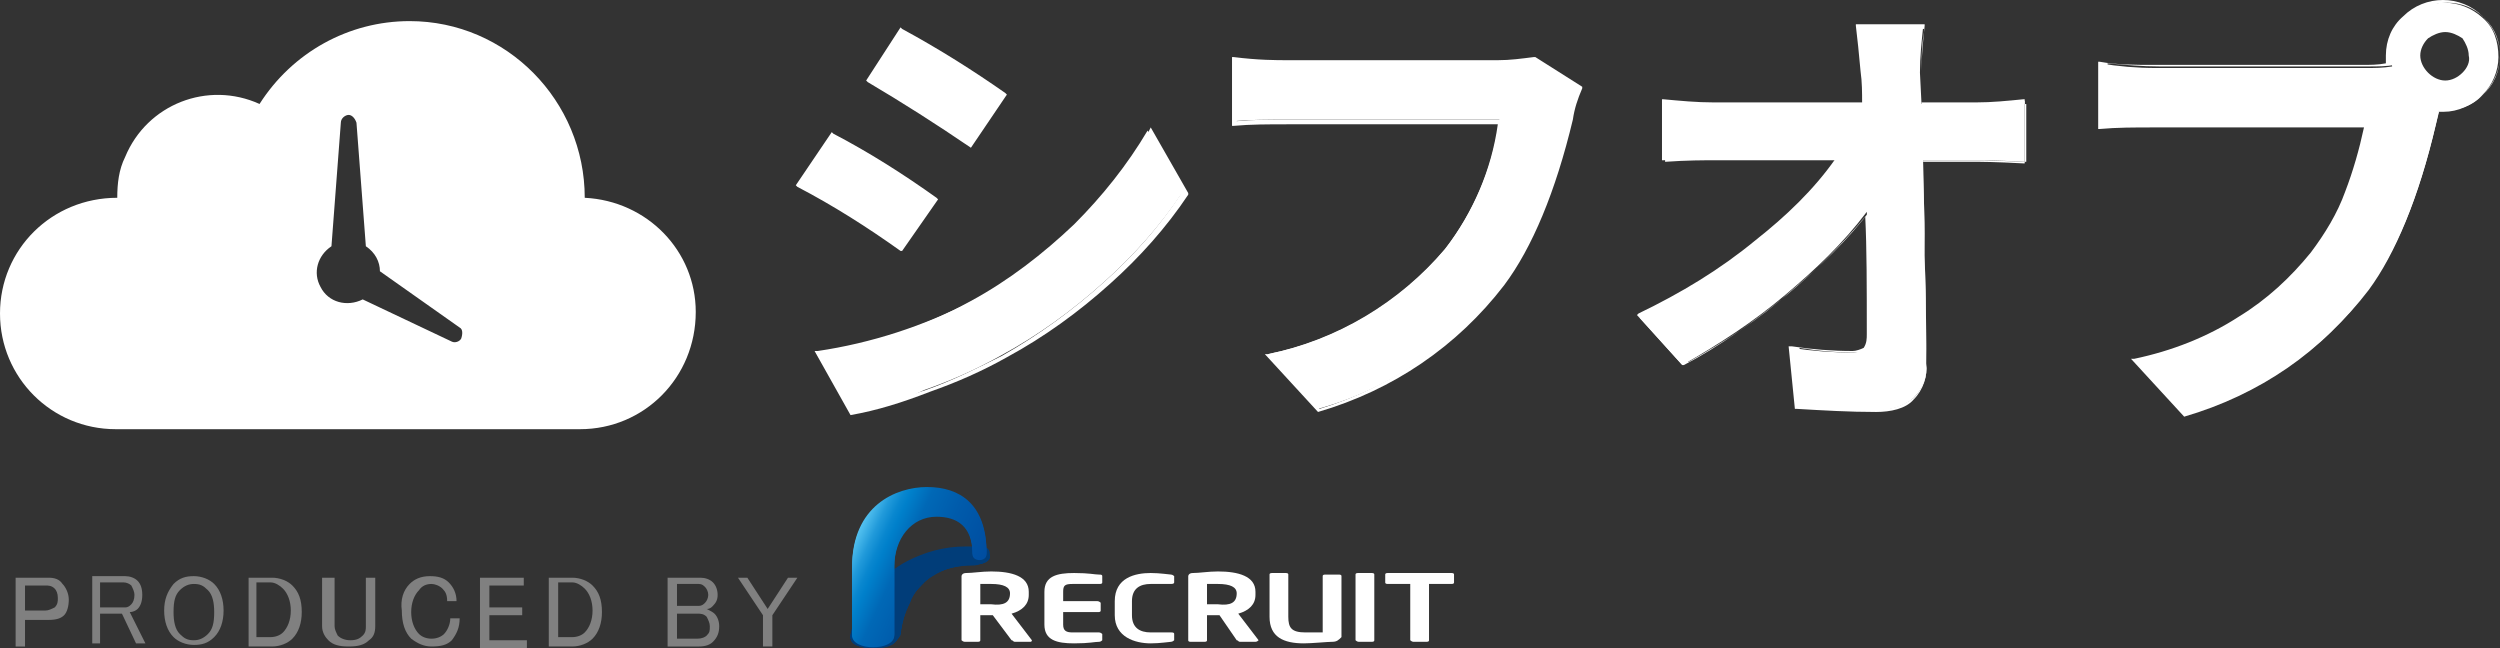 <?xml version="1.0" encoding="UTF-8"?>
<svg id="_レイヤー_1" data-name="レイヤー 1" xmlns="http://www.w3.org/2000/svg" xmlns:xlink="http://www.w3.org/1999/xlink" viewBox="0 0 159.9 41.45">
  <rect x="0" y="0" width="159.9" height="41.45" fill="#333333" stroke="none"/>
  <defs>
    <style>
      .cls-1 {
        fill: #fff;
      }

      .cls-2 {
        fill: url(#_名称未設定グラデーション_2);
      }

      .cls-3 {
        fill: #013d79;
      }

      .cls-4 {
        fill: url(#_名称未設定グラデーション);
      }

      .cls-5 {
        fill: gray;
      }
    </style>
    <linearGradient id="_名称未設定グラデーション" data-name="名称未設定グラデーション" x1="54.52" y1="13.33" x2="61.86" y2="9.9" gradientTransform="translate(0 48.1) scale(1 -1)" gradientUnits="userSpaceOnUse">
      <stop offset="0" stop-color="#54c2f0"/>
      <stop offset=".03" stop-color="#49b9eb"/>
      <stop offset=".12" stop-color="#219ada"/>
      <stop offset=".2" stop-color="#0987cf"/>
      <stop offset=".25" stop-color="#0080cb"/>
      <stop offset=".4" stop-color="#0068b6"/>
      <stop offset=".64" stop-color="#005bab"/>
      <stop offset="1" stop-color="#004da0"/>
    </linearGradient>
    <linearGradient id="_名称未設定グラデーション_2" data-name="名称未設定グラデーション 2" x1="54.54" y1="13.41" x2="61.88" y2="9.99" gradientTransform="translate(0 48.1) scale(1 -1)" gradientUnits="userSpaceOnUse">
      <stop offset="0" stop-color="#54c2f0"/>
      <stop offset=".03" stop-color="#49b9eb"/>
      <stop offset=".12" stop-color="#219ada"/>
      <stop offset=".2" stop-color="#0987cf"/>
      <stop offset=".25" stop-color="#0080cb"/>
      <stop offset=".4" stop-color="#0068b6"/>
      <stop offset=".64" stop-color="#005bab"/>
      <stop offset="1" stop-color="#004da0"/>
    </linearGradient>
  </defs>
  <g id="_レイヤー_2" data-name="レイヤー 2">
    <g id="Header">
      <path class="cls-1" d="M37.4,12.65h0c0-6.2-5-11.3-11.2-11.3-3.9,0-7.5,2-9.6,5.3-3.3-1.5-7.2,0-8.6,3.4-.4.8-.5,1.7-.5,2.6-4.2,0-7.5,3.3-7.5,7.4s3.3,7.4,7.4,7.4h29.7c4.1,0,7.4-3.3,7.4-7.5,0-3.9-3.1-7.1-7.1-7.3h0ZM29.5,21.65c-.1.2-.4.3-.6.2l-5.7-2.7c-1,.5-2.2.2-2.7-.8-.5-.9-.2-2,.7-2.6l.6-7.9c0-.3.3-.5.5-.5s.4.2.5.5l.6,7.9c.6.4.9,1,.9,1.6l5.1,3.6c.2.1.2.4.1.7Z"/>
      <path class="cls-1" d="M51.1,11.75l2.1-3.2c2.3,1.2,4.5,2.6,6.6,4.1l-2.1,3.3c-2.2-1.5-4.4-2.9-6.6-4.2ZM54.4,26.35l-2.2-3.8c3.5-.5,6.8-1.6,9.9-3.3,2.4-1.3,4.6-3,6.6-4.9,1.8-1.8,3.4-3.8,4.7-6l2.2,4c-1.4,2.1-3.1,4-5,5.7-2,1.8-4.2,3.4-6.6,4.7-1.6.9-3.2,1.6-4.9,2.2-1.4.7-3,1.1-4.7,1.4h0ZM55.5,5.15l2.1-3.2c2.4,1.3,4.6,2.7,6.7,4.1l-2.2,3.2c-2.1-1.4-4.3-2.8-6.6-4.1Z"/>
      <path class="cls-1" d="M54.4,26.55l-2.3-4.1h.2c3.4-.5,6.8-1.6,9.9-3.2,2.4-1.3,4.6-3,6.6-4.9,1.8-1.8,3.4-3.8,4.7-6l.1-.2,2.4,4.2v.1c-1.4,2.1-3.1,4-5,5.7-2,1.8-4.2,3.4-6.6,4.7-1.6.9-3.2,1.6-4.9,2.2-1.8.7-3.4,1.2-5.1,1.5h0ZM52.4,22.65l2.1,3.6c1.6-.3,3.2-.8,4.7-1.3,1.7-.6,3.3-1.4,4.9-2.2,2.3-1.3,4.5-2.9,6.5-4.7,1.9-1.7,3.5-3.5,4.9-5.6l-2.1-3.7c-1.3,2.2-2.8,4.1-4.6,5.8-2,1.9-4.2,3.6-6.6,4.9-3.1,1.6-6.3,2.7-9.8,3.2h0ZM57.7,16.05h-.1c-2.1-1.5-4.3-2.9-6.6-4.1l-.1-.1,2.3-3.4.1.1c2.3,1.2,4.5,2.6,6.6,4.1l.1.1-2.3,3.3ZM51.2,11.75c2.2,1.2,4.3,2.6,6.4,4l2-3.1c-2.1-1.5-4.2-2.8-6.4-4l-2,3.1ZM62.1,9.45h0c-2.2-1.5-4.4-2.9-6.6-4.2l-.1-.1,2.2-3.4.1.1c2.4,1.3,4.6,2.7,6.6,4.1l.1.1-2.3,3.4ZM55.7,5.05c2.2,1.2,4.3,2.6,6.3,4l2-3c-2-1.4-4.2-2.7-6.4-4l-1.9,3Z"/>
      <path class="cls-1" d="M98.2,3.75l2.8,1.8c-.3.7-.5,1.3-.6,2-1.1,4.6-2.6,8.1-4.4,10.6-2.9,3.8-7,6.7-11.7,8l-3.2-3.5c4.5-.9,8.5-3.3,11.4-6.8,1.8-2.4,3-5.2,3.4-8.2h-13.5c-1.3,0-2.4,0-3.5.1V3.75c1.6.2,2.8.3,3.6.3h13.4c.7,0,1.5-.1,2.3-.3Z"/>
      <path class="cls-1" d="M84.3,26.35h0l-3.4-3.7h.2c4.4-.9,8.4-3.3,11.3-6.7,1.8-2.3,3-5.1,3.4-8h-13.4c-1.3,0-2.4,0-3.5.1h-.1V3.65h.1c1.6.2,2.7.2,3.5.2h13.4c.8,0,1.5-.1,2.3-.2h.1l3,1.9v.1c-.3.7-.5,1.3-.6,2-1.1,4.6-2.6,8.2-4.4,10.6-3,3.9-7.1,6.7-11.9,8.1h0ZM81.4,22.85l3,3.3c4.6-1.4,8.6-4.2,11.5-8,1.8-2.4,3.2-5.9,4.3-10.5.1-.7.3-1.3.6-2l-2.7-1.7c-.7.2-1.5.2-2.3.2h-13.3c-.7,0-1.9-.1-3.4-.2v3.8c1-.1,2.1-.1,3.3-.1h13.7v.1c-.4,3-1.6,5.9-3.4,8.3-2.9,3.4-6.9,5.8-11.3,6.8h0Z"/>
      <path class="cls-1" d="M122.9,6.65h3.6c1,0,2-.1,3-.2v3.9c-1.9-.1-2.8-.1-2.8-.1h-3.7c0,1,.1,3,.1,6.1.1,3.1.1,5.4.1,6.9.1.8-.2,1.6-.8,2.2-.7.6-1.6.8-2.5.8-1.7,0-3.4-.1-5-.2l-.3-3.8c1.3.2,2.6.3,3.9.3.3,0,.6-.1.8-.3.2-.3.3-.6.2-.9,0-3.2,0-5.8-.1-7.8-1.5,2-3.3,3.7-5.2,5.3-2,1.7-4.3,3.2-6.6,4.5l-2.7-3c2.7-1.3,5.2-2.8,7.5-4.7,2-1.5,3.8-3.4,5.3-5.4h-7.9c-.8,0-1.9,0-3.3.1v-3.8c1.1.1,2.1.2,3.2.2h9.6c0-.6,0-1.3-.1-2.1-.1-1.1-.2-2.1-.3-2.9h4.1c-.1,1-.2,1.9-.2,2.9l.1,2Z"/>
      <path class="cls-1" d="M120,26.35c-1.7,0-3.4-.1-5.1-.2h-.1l-.4-4h.2c1.3.2,2.6.3,3.9.3.2,0,.5-.1.7-.2.2-.3.2-.6.2-.9,0-3,0-5.5-.1-7.5-1.5,1.8-3.2,3.5-5,5-2.1,1.7-4.3,3.3-6.6,4.5h-.1l-2.9-3.2.1-.1c2.7-1.3,5.2-2.8,7.5-4.7,1.9-1.5,3.7-3.2,5.1-5.2h-7.7c-.8,0-1.9,0-3.3.1h-.1v-3.9h.1c1.1.1,2.1.2,3.2.2h9.5c0-.6,0-1.3-.1-2-.1-1.1-.2-2.1-.3-2.9v-.1h4.4v.1c-.1,1-.2,1.9-.2,2.9v2h3.5c1,0,2-.1,3-.2h.1v4.1h-.1c-1.8-.1-2.8-.1-2.8-.1h-3.6c0,1,.1,3,.1,6,.1,3.2.1,5.4.1,6.9.1.8-.2,1.7-.8,2.3-.5.6-1.5.8-2.4.8ZM115.1,25.95c1.6.1,3.3.2,4.9.2.9.1,1.7-.2,2.4-.7.5-.5.8-1.3.8-2.1,0-1.5-.1-3.7-.1-6.9-.1-3.1-.1-5.1-.1-6.1v-.1h3.9l2.7.1v-3.7c-1,.1-1.9.2-2.9.2h-3.8v-2.2c0-.9,0-1.9.2-2.8h-3.8c.1.8.2,1.7.3,2.8,0,.7.1,1.4.1,2.1v.1h-9.7c-1,0-2.1-.1-3.1-.2v3.6c1.3-.1,2.4-.1,3.2-.1h8.2l-.1.2c-1.5,2-3.3,3.8-5.3,5.4-2.3,1.8-4.7,3.4-7.4,4.6l2.5,2.8c2.3-1.3,4.5-2.7,6.5-4.5,1.9-1.6,3.7-3.3,5.2-5.3l.2-.3v.4c0,2,.1,4.6.1,7.8,0,.4-.1.7-.3,1-.2.2-.5.4-.9.3-1.3,0-2.5-.1-3.7-.3v3.7Z"/>
      <path class="cls-1" d="M137.9,4.35h13.4c.6,0,1.1,0,1.7-.1,0-.2-.1-.4-.1-.6,0-.9.4-1.8,1-2.5,1.4-1.3,3.5-1.3,4.9,0,.7.6,1,1.5,1,2.5,0,.9-.4,1.8-1,2.4-.6.7-1.5,1-2.4,1h-.4l-.2.9c-1.1,4.7-2.6,8.3-4.3,10.6-2.9,3.8-7,6.6-11.7,8l-3.2-3.5c2.4-.5,4.7-1.4,6.8-2.7,1.8-1.1,3.3-2.5,4.6-4.1.9-1.2,1.7-2.5,2.2-3.9.6-1.4,1-2.8,1.2-4.3h-13.6c-1.3,0-2.4,0-3.5.1v-4.1c1.2.2,2.4.3,3.6.3ZM156.4,5.35c.4,0,.9-.2,1.2-.5s.5-.7.5-1.2c0-.4-.2-.9-.5-1.2s-.7-.5-1.2-.5-.9.2-1.2.5-.5.7-.5,1.2c0,.4.2.9.5,1.2.3.3.8.5,1.2.5h0Z"/>
      <path class="cls-1" d="M139.7,26.65l-3.4-3.7h.2c2.4-.5,4.7-1.4,6.7-2.7,1.8-1.1,3.3-2.5,4.6-4.1.9-1.2,1.7-2.5,2.2-3.9.5-1.3.9-2.7,1.2-4.1h-13.4c-1.3,0-2.4,0-3.5.1h-.1V3.95h.1c1.1.2,2.3.2,3.4.2h13.4c.5,0,1,0,1.5-.1v-.5c0-1,.4-1.9,1.1-2.5,1.4-1.4,3.7-1.4,5.1,0,.7.7,1.1,1.6,1.1,2.5,0,1-.4,1.9-1.1,2.5-.7.7-1.6,1.1-2.5,1.1h-.3l-.2.8c-1.1,4.7-2.6,8.3-4.4,10.6-2.8,3.9-6.9,6.7-11.7,8.1h0ZM136.8,23.15l3,3.2c4.6-1.4,8.6-4.1,11.6-7.9,1.7-2.3,3.2-5.8,4.3-10.5l.3-1h.5c.9,0,1.7-.3,2.4-1,.6-.6,1-1.5,1-2.4s-.3-1.7-1-2.4c-1.3-1.3-3.4-1.3-4.7,0-.6.6-1,1.5-1,2.4,0,.2,0,.4.1.5v.1h-.1c-.6.1-1.1.1-1.7.1h-13.4c-1.1,0-2.2-.1-3.3-.2v4c1-.1,2.1-.1,3.3-.1h13.7v.1c-.3,1.5-.7,2.9-1.2,4.3s-1.3,2.8-2.2,3.9c-1.3,1.6-2.9,3.1-4.7,4.2-2.3,1.3-4.6,2.2-6.9,2.7h0ZM156.4,5.45c-.5,0-1-.2-1.3-.5s-.5-.8-.5-1.3.2-.9.5-1.3c.3-.3.8-.5,1.3-.5s.9.2,1.3.5c.3.3.5.8.5,1.3s-.2.9-.5,1.3c-.4.3-.8.5-1.3.5ZM156.4,2.05c-.4,0-.8.2-1.1.4-.3.3-.5.7-.5,1.1s.2.8.5,1.1c.3.3.7.5,1.1.5s.8-.2,1.1-.5.5-.7.4-1.1c0-.4-.2-.8-.4-1.1-.3-.2-.7-.4-1.1-.4Z"/>
    </g>
  </g>
  <g>
    <g>
      <path class="cls-3" d="M55.9,41.25c-.7,0-1.4-.2-1.4-.8,0-.2.3-1.5,1.4-2.8.5-.6,1.2-1.3,2.2-1.8s2.2-.9,3.7-.9c.5,0,.8,0,1.3.1.1,0,.2.2.2.3,0,.2-.2.5-.6.5-1.5,0-2.7.3-3.5,1.1-.4.4-.8.8-1,1.4-.3.6-.5,1.2-.6,2-.3.8-1.3.9-1.7.9Z"/>
      <path class="cls-3" d="M58,35.95c1-.5,2.2-.9,3.7-.9.5,0,.8,0,1.3.1.1,0,.2.2.2.3s0,.2-.1.3c-.1.2-.2.3-.5.3-1.5,0-2.7.4-3.5,1.1-.4.4-.8.8-1,1.4-.3.6-.5,1.2-.6,2q0,.1-.1.2c-.3.4-1.1.6-1.5.6-.7,0-1.4-.2-1.4-.8,0-.2.3-1.5,1.4-2.8.4-.6,1.1-1.3,2.1-1.8Z"/>
      <path class="cls-3" d="M58,35.95c1-.5,2.2-.9,3.7-.9.5,0,.8,0,1.3.1.1,0,.2.2.2.3s0,.2-.1.3c-.1.2-.2.3-.5.3-1.5,0-2.7.4-3.5,1.1-.4.4-.8.8-1,1.4-.3.6-.5,1.2-.6,2q0,.1-.1.2c-.3.4-1.1.6-1.5.6-.7,0-1.4-.2-1.4-.8,0-.2.3-1.5,1.4-2.8.5-.6,1.2-1.3,2.1-1.8Z"/>
      <path class="cls-3" d="M58,35.95c1-.5,2.2-.8,3.7-.8.4,0,.8,0,1.3.1.1,0,.2.2.2.3s0,.2-.1.2c-.1.2-.2.3-.5.3-1.5,0-2.7.4-3.5,1.1-.4.4-.8.8-1,1.4-.3.6-.5,1.2-.6,2q0,.1-.1.2c-.3.4-1.1.6-1.5.6-.7,0-1.4-.2-1.4-.8,0-.2.3-1.5,1.4-2.8.5-.6,1.2-1.3,2.1-1.8Z"/>
      <path class="cls-3" d="M58,35.95c1-.5,2.2-.8,3.7-.8.4,0,.8,0,1.3.1.1,0,.2.2.2.3s0,.2-.1.2c-.1.2-.2.3-.5.3-1.5,0-2.7.4-3.5,1.1-.4.4-.8.8-1,1.4-.3.6-.5,1.2-.6,2q0,.1-.1.2c-.3.4-1.1.6-1.5.6-.7,0-1.4-.2-1.4-.8,0-.2.3-1.5,1.4-2.8.5-.6,1.2-1.3,2.1-1.8Z"/>
      <path class="cls-3" d="M58.1,35.95c1-.5,2.2-.8,3.7-.8.4,0,.8,0,1.3.1.1,0,.2.2.2.3s0,.2-.1.2c-.2.2-.3.3-.6.3-1.5,0-2.7.4-3.5,1.1-.4.4-.8.8-1,1.4-.3.6-.5,1.2-.6,2q0,.1-.1.2c-.3.4-1.1.6-1.5.6-.7,0-1.4-.2-1.4-.8,0-.2.3-1.5,1.4-2.8.5-.6,1.2-1.3,2.2-1.8Z"/>
      <path class="cls-3" d="M58.1,35.95c1-.5,2.2-.8,3.7-.8.4,0,.8,0,1.3.1.1,0,.2.2.2.3s0,.2-.1.2c-.2.2-.4.3-.6.3-1.5,0-2.7.4-3.5,1.1-.4.4-.8.8-1,1.4-.3.6-.5,1.2-.6,2q0,.1-.1.2c-.3.4-1.1.6-1.5.6-.7,0-1.4-.2-1.4-.8,0-.2.3-1.5,1.4-2.8.5-.6,1.2-1.3,2.2-1.8Z"/>
      <path class="cls-3" d="M58.1,35.95c1-.5,2.2-.8,3.6-.8.4,0,.8,0,1.3.1.1,0,.2.2.2.3s0,.2-.1.2c-.1.2-.3.3-.5.3-1.5,0-2.7.4-3.5,1.1-.4.4-.8.8-1,1.4-.3.6-.5,1.2-.6,2q0,.1-.1.2c-.3.4-1.1.6-1.5.6-.7,0-1.4-.2-1.4-.8,0-.2.3-1.5,1.4-2.8.5-.6,1.2-1.3,2.2-1.8Z"/>
      <path class="cls-3" d="M58.1,35.95c.9-.5,2.1-.8,3.6-.8.4,0,.8,0,1.3.1.1,0,.2.2.2.3s-.1.2-.1.2c-.1.2-.3.3-.5.3-1.5,0-2.7.4-3.5,1.1-.4.4-.8.8-1,1.4-.3.6-.5,1.2-.6,2q0,.1-.1.2c-.2.4-1.1.6-1.5.6-.7,0-1.4-.2-1.4-.8,0-.2.3-1.5,1.4-2.8.5-.6,1.2-1.3,2.2-1.8Z"/>
      <path class="cls-3" d="M58.1,35.95c.9-.5,2.1-.8,3.6-.8.4,0,.8,0,1.3.1.1,0,.2.2.2.3s-.1.2-.1.2c-.1.2-.3.3-.5.3-1.5,0-2.7.4-3.5,1.1-.4.4-.8.8-1,1.4-.3.6-.5,1.2-.6,2q0,.1-.1.2c-.2.4-1,.6-1.5.6-.7,0-1.4-.2-1.4-.8,0-.2.3-1.5,1.4-2.8.5-.6,1.2-1.3,2.2-1.8Z"/>
      <path class="cls-3" d="M58.1,35.95c.9-.5,2.1-.8,3.6-.8.4,0,.8,0,1.3.1.1,0,.2.2.2.3s-.1.2-.1.2c-.1.2-.3.3-.5.3-1.5,0-2.7.4-3.5,1.1-.4.4-.8.8-1,1.4-.3.6-.5,1.2-.6,2q0,.1-.1.2c-.2.4-1,.6-1.5.6-.7,0-1.4-.2-1.4-.8,0-.2.3-1.5,1.4-2.8.5-.7,1.2-1.3,2.2-1.8Z"/>
      <path class="cls-3" d="M58.1,35.95c.9-.5,2.1-.8,3.6-.8.4,0,.8,0,1.3.1.1,0,.2.2.2.3s-.1.2-.1.2c-.1.1-.3.2-.5.2-1.5,0-2.7.4-3.5,1.1-.4.4-.8.8-1,1.4-.3.6-.5,1.2-.6,2q0,.1-.1.2c-.2.4-1,.6-1.5.6-.7,0-1.4-.2-1.4-.7,0-.2.3-1.5,1.4-2.8.5-.7,1.2-1.3,2.2-1.8Z"/>
      <path class="cls-3" d="M58.1,35.95c.9-.5,2.1-.8,3.6-.8.4,0,.8,0,1.3.1.1,0,.2.2.2.3s-.1.2-.1.2c-.1.1-.3.2-.5.2-1.5,0-2.7.4-3.5,1.1-.4.4-.8.8-1,1.4-.3.6-.5,1.2-.6,2q0,.1-.1.2c-.2.4-1,.6-1.5.6-.7,0-1.4-.2-1.4-.7,0-.2.3-1.5,1.4-2.8.5-.7,1.3-1.3,2.2-1.8Z"/>
      <path class="cls-3" d="M58.1,35.95c.9-.5,2.1-.8,3.6-.8.4,0,.8,0,1.3.1.1,0,.2.2.2.3s-.1.2-.1.2c-.1.1-.3.2-.5.2-1.5,0-2.7.4-3.5,1.1-.4.4-.8.8-1,1.4-.3.6-.5,1.2-.6,2q0,.1-.1.2c-.2.4-1,.6-1.4.6-.7,0-1.4-.2-1.4-.7,0-.2.3-1.5,1.4-2.8.4-.7,1.2-1.3,2.1-1.8Z"/>
      <path class="cls-3" d="M58.2,35.95c.9-.5,2.1-.8,3.6-.8.4,0,.8,0,1.3.1.1,0,.2.2.2.3s-.1.2-.1.2c-.1.1-.3.2-.5.2-1.5,0-2.6.4-3.5,1.1-.4.4-.8.8-1,1.4-.3.6-.5,1.2-.6,2q0,.1-.1.2c-.2.4-1,.6-1.4.6-.7,0-1.4-.2-1.4-.7,0-.2.3-1.5,1.4-2.8.3-.7,1.1-1.3,2.1-1.8Z"/>
      <path class="cls-3" d="M58.2,35.95c.9-.5,2.1-.8,3.6-.8.4,0,.8,0,1.3.1.1,0,.2.2.2.3s-.1.2-.1.2c-.1.1-.3.2-.5.2-1.5,0-2.6.4-3.5,1.1-.4.4-.8.8-1,1.4-.3.6-.5,1.2-.6,2q0,.1-.1.2c-.2.4-1,.6-1.4.6-.7,0-1.4-.2-1.4-.7,0-.2.3-1.5,1.4-2.8.3-.7,1.1-1.3,2.1-1.8Z"/>
      <path class="cls-3" d="M58.2,35.95c.9-.5,2.1-.8,3.6-.8.4,0,.8,0,1.3.1.1,0,.2.2.2.3s-.1.2-.1.2c-.1.1-.3.2-.5.2-1.5,0-2.6.4-3.5,1.1-.4.4-.8.8-1,1.4-.3.6-.5,1.2-.6,2q0,.1-.1.2c-.2.4-1,.6-1.4.6-.7,0-1.4-.2-1.4-.7,0-.2.3-1.5,1.4-2.9.4-.6,1.1-1.2,2.1-1.7Z"/>
      <path class="cls-3" d="M58.2,35.95c.9-.5,2.1-.8,3.6-.8.4,0,.8,0,1.3.1.1,0,.2.2.2.4,0,.1-.1.2-.1.2-.1.1-.3.2-.5.2-1.5,0-2.6.4-3.5,1.1-.4.4-.8.8-1,1.4-.3.6-.5,1.2-.6,2q0,.1-.1.2c-.2.4-1,.6-1.4.6-.7,0-1.4-.2-1.4-.7,0-.2.3-1.5,1.4-2.9.4-.7,1.1-1.3,2.1-1.8Z"/>
      <path class="cls-3" d="M58.2,35.95c.9-.5,2.1-.8,3.6-.8.4,0,.8,0,1.3.1.1,0,.2.2.2.4,0,.1-.1.2-.1.2-.1.1-.3.2-.5.2-1.5,0-2.6.4-3.5,1.1-.4.4-.8.8-1,1.4-.3.6-.5,1.2-.6,2q0,.1-.1.2c-.2.4-1,.6-1.4.6-.7,0-1.4-.2-1.4-.7,0-.2.3-1.5,1.4-2.9.4-.7,1.1-1.3,2.1-1.8Z"/>
      <path class="cls-3" d="M58.2,35.95c.9-.5,2.1-.8,3.5-.8.4,0,.8,0,1.3.1.1,0,.2.2.1.4,0,.1-.1.2-.1.2-.1.1-.3.2-.5.2-1.5,0-2.6.4-3.5,1.1-.4.4-.8.8-1,1.4-.3.6-.5,1.2-.6,2q0,.1-.1.2c-.2.4-1,.6-1.4.6-.7,0-1.4-.2-1.4-.7,0-.2.3-1.5,1.5-2.9.5-.7,1.2-1.3,2.2-1.8Z"/>
      <path class="cls-3" d="M58.2,35.95c.9-.5,2.1-.8,3.5-.8.4,0,.8,0,1.3.1.1,0,.2.2.1.4,0,.1-.1.2-.1.2-.1.1-.3.2-.5.2-1.5,0-2.6.4-3.5,1.1-.4.4-.8.8-1,1.4-.3.6-.5,1.2-.6,2q0,.1-.1.2c-.2.4-1,.6-1.4.6-.7,0-1.4-.2-1.4-.7,0-.2.3-1.5,1.5-2.9.5-.7,1.2-1.3,2.2-1.8Z"/>
      <path class="cls-3" d="M58.2,35.95c.9-.5,2.1-.8,3.5-.8.4,0,.8,0,1.3.1.1,0,.2.2.1.4,0,.1-.1.1-.2.2s-.3.2-.5.2c-1.5,0-2.6.4-3.5,1.1-.4.4-.8.8-1,1.4-.3.6-.5,1.2-.6,2q0,.1-.1.2c-.2.4-1,.6-1.4.6-.7,0-1.4-.2-1.4-.7,0-.2.3-1.6,1.5-2.9.6-.7,1.3-1.3,2.3-1.8Z"/>
      <path class="cls-3" d="M58.3,35.95c.9-.4,2.1-.8,3.5-.7.4,0,.8,0,1.2.1.1,0,.2.2.1.4,0,.1-.1.1-.2.2s-.3.2-.5.2c-1.5,0-2.6.4-3.5,1.1-.4.4-.8.8-1,1.4-.3.6-.5,1.2-.6,2q0,.1-.1.2c-.2.4-1,.6-1.4.6-.7,0-1.4-.2-1.4-.7,0-.2.3-1.6,1.5-2.9.6-.8,1.3-1.4,2.4-1.9Z"/>
      <path class="cls-3" d="M58.3,35.95c.9-.4,2.1-.8,3.5-.7.4,0,.8,0,1.2.1.1,0,.2.2.1.4,0,.1-.1.1-.2.2s-.3.1-.5.2c-1.5,0-2.6.4-3.5,1.1-.4.4-.8.8-1,1.4-.3.6-.5,1.2-.6,2q0,.1-.1.2c-.2.4-1,.6-1.4.6-.7,0-1.4-.2-1.4-.7,0-.2.3-1.6,1.5-2.9.6-.8,1.4-1.5,2.4-1.9Z"/>
      <path class="cls-3" d="M58.3,35.95c.9-.4,2.1-.7,3.5-.7.4,0,.8,0,1.2.1.1,0,.2.2.1.4,0,.1-.1.1-.2.2s-.3.1-.5.1c-1.5,0-2.6.4-3.4,1.1-.4.4-.8.8-1,1.4-.3.6-.5,1.2-.6,2q0,.1-.1.2c-.2.4-1,.6-1.4.6-.7,0-1.4-.2-1.4-.7,0-.2.3-1.6,1.5-2.9.5-.7,1.3-1.4,2.3-1.8Z"/>
      <path class="cls-3" d="M58.3,35.95c.9-.4,2.1-.7,3.5-.7.4,0,.8,0,1.2.1.1,0,.2.2.1.4,0,.1-.1.1-.2.2s-.3.1-.5.1c-1.5,0-2.6.4-3.4,1.1-.4.4-.8.8-1,1.4-.3.6-.5,1.2-.6,2q0,.1-.1.2c-.2.4-1,.6-1.4.6-.7,0-1.4-.2-1.4-.7,0-.2.3-1.6,1.5-2.9.5-.7,1.3-1.4,2.3-1.8Z"/>
      <path class="cls-3" d="M58.3,35.95c.9-.4,2.1-.7,3.5-.7.4,0,.8,0,1.2.1.1,0,.2.2.1.4,0,.1-.1.1-.2.2s-.3.1-.5.1c-1.5,0-2.6.4-3.4,1.1-.4.4-.8.8-1,1.4-.3.6-.5,1.2-.6,2q0,.1-.1.2c-.2.4-1,.6-1.4.6-.7,0-1.4-.2-1.4-.7,0-.2.3-1.6,1.5-2.9.5-.7,1.3-1.4,2.3-1.8Z"/>
      <path class="cls-3" d="M58.3,35.95c.9-.4,2.1-.7,3.5-.7.4,0,.8,0,1.2.1.1,0,.2.2.1.4,0,.1-.1.1-.2.2s-.3.1-.5.1c-1.5,0-2.6.4-3.4,1.1-.4.4-.8.8-1,1.4-.3.6-.5,1.2-.6,2q0,.1-.1.2c-.2.4-.9.6-1.4.6-.7,0-1.4-.2-1.4-.7,0-.2.3-1.6,1.5-2.9.5-.7,1.3-1.4,2.3-1.8Z"/>
      <path class="cls-3" d="M58.3,35.95c.9-.4,2.1-.7,3.5-.7.4,0,.8,0,1.2.1.1,0,.2.2.1.4,0,.1-.1.1-.2.2s-.3.1-.5.1c-1.5,0-2.6.4-3.4,1.1-.4.4-.8.8-1,1.4-.3.6-.5,1.2-.6,2q0,.1-.1.2c-.2.4-.9.6-1.4.6-.7,0-1.4-.2-1.4-.7,0-.2.3-1.6,1.5-2.9.5-.7,1.3-1.4,2.3-1.8Z"/>
      <path class="cls-3" d="M58.3,35.85c.9-.4,2.1-.7,3.5-.7.4,0,.8,0,1.2.1.1,0,.2.2.1.4,0,.1-.1.1-.2.2s-.3.1-.5.1c-1.5,0-2.6.4-3.4,1.1-.4.4-.8.8-1,1.4-.3.6-.5,1.2-.6,2q0,.1-.1.2c-.2.4-.9.6-1.4.6-.7,0-1.4-.2-1.4-.7,0-.2.3-1.6,1.5-2.9.6-.6,1.3-1.3,2.3-1.8Z"/>
      <path class="cls-3" d="M58.3,35.85c.9-.4,2.1-.7,3.5-.7.4,0,.8,0,1.2.1.1,0,.2.2.1.4,0,.1-.1.1-.2.2s-.3.1-.5.1c-1.5,0-2.6.4-3.4,1.1-.4.4-.8.8-1,1.4-.3.6-.5,1.2-.6,2q0,.1-.1.2c-.2.4-.9.6-1.4.6-.7,0-1.4-.2-1.4-.7,0-.2.3-1.6,1.5-2.9.6-.6,1.3-1.3,2.3-1.8Z"/>
      <path class="cls-3" d="M58.4,35.85c.9-.4,2.1-.7,3.5-.7.4,0,.8,0,1.2.1.1,0,.2.2.1.4,0,.1-.1.1-.2.2s-.3.1-.5.1c-1.5,0-2.6.4-3.4,1.1-.4.4-.8.8-1,1.4-.3.6-.5,1.2-.6,2q0,.1-.1.2c-.2.4-.9.6-1.4.6-.7,0-1.4-.2-1.4-.7,0-.2.3-1.6,1.5-2.9.5-.6,1.2-1.3,2.3-1.8Z"/>
      <path class="cls-3" d="M58.4,35.85c.9-.4,2.1-.7,3.4-.7.4,0,.8,0,1.2.1.1,0,.2.2.1.4,0,.1-.1.1-.2.2s-.3.1-.5.1c-1.5,0-2.6.4-3.4,1.1-.4.4-.8.8-1,1.4-.3.6-.5,1.2-.6,2q0,.1-.1.2c-.2.4-.9.6-1.4.6-.7,0-1.4-.2-1.4-.7,0-.2.4-1.6,1.5-2.9.6-.6,1.3-1.3,2.4-1.8Z"/>
      <path class="cls-3" d="M58.4,35.85c.9-.4,2.1-.7,3.4-.7.4,0,.8,0,1.2.1.1,0,.2.2.1.4,0,.1-.1.1-.2.2s-.3.1-.5.1c-1.5,0-2.6.4-3.4,1.2-.4.4-.8.8-1,1.4-.3.6-.5,1.2-.6,2q0,.1-.1.2c-.2.4-.9.6-1.4.6-.7,0-1.4-.2-1.4-.7,0-.1.4-1.6,1.5-2.9.6-.7,1.4-1.4,2.4-1.9Z"/>
      <path class="cls-3" d="M58.4,35.85c.9-.4,2-.7,3.4-.7.4,0,.8,0,1.2.1.1,0,.2.2.1.4,0,.1-.1.1-.2.2s-.3.1-.5.1c-1.5,0-2.6.4-3.4,1.2-.4.4-.8.8-1,1.4-.3.6-.5,1.2-.6,2q0,.1-.1.2c-.2.4-.9.6-1.4.6-.7,0-1.4-.2-1.4-.7,0-.1.4-1.6,1.5-2.9.6-.7,1.4-1.4,2.4-1.9Z"/>
      <path class="cls-3" d="M58.4,35.85c.9-.4,2-.7,3.4-.7.4,0,.8,0,1.2.1.1,0,.2.2.1.4,0,.1-.1.1-.2.2s-.3.1-.5.1c-1.5,0-2.6.4-3.4,1.2-.4.4-.8.8-1,1.4-.3.6-.5,1.2-.6,2q0,.1-.1.2c-.2.4-.9.6-1.4.6-.7,0-1.4-.2-1.4-.7,0-.1.4-1.6,1.5-2.9.6-.7,1.4-1.4,2.4-1.9Z"/>
      <path class="cls-3" d="M58.4,35.85c.9-.4,2-.7,3.4-.7.4,0,.8,0,1.2.1.1,0,.2.2.1.4,0,.1-.1.1-.2.2s-.3.1-.5.1c-1.5,0-2.6.4-3.4,1.2-.4.4-.8.8-1,1.4-.3.6-.5,1.2-.6,2q0,.1-.1.2c-.2.4-.9.6-1.4.6-.7,0-1.4-.2-1.4-.7,0-.1.4-1.6,1.5-2.9.6-.8,1.4-1.4,2.4-1.9Z"/>
      <path class="cls-3" d="M58.4,35.85c.9-.4,2-.7,3.4-.7.4,0,.8,0,1.2.1.1,0,.2.2.1.4,0,.1-.1.1-.2.2s-.3.1-.5.1c-1.5,0-2.6.4-3.4,1.2-.4.4-.8.8-1,1.4-.3.6-.5,1.2-.6,2q0,.1-.1.2c-.2.4-.9.6-1.4.6-.7,0-1.4-.2-1.4-.7,0-.1.4-1.6,1.5-2.9.6-.8,1.4-1.4,2.4-1.9Z"/>
      <path class="cls-3" d="M58.4,35.85c.9-.4,2-.7,3.4-.7.4,0,.8,0,1.2.1.1,0,.2.2.1.4,0,.1-.1.1-.2.2s-.3.1-.5.1c-1.5,0-2.6.4-3.4,1.2-.4.4-.8.8-1,1.4-.3.6-.5,1.2-.6,2q0,.1-.1.2c-.2.4-.9.6-1.4.6-.7,0-1.4-.2-1.4-.7,0-.1.4-1.6,1.5-2.9.6-.8,1.4-1.4,2.4-1.9Z"/>
      <path class="cls-3" d="M58.5,35.85c.9-.4,2-.7,3.4-.7.4,0,.8,0,1.2.1.1,0,.2.2.1.4,0,.1-.1.1-.2.2s-.3.1-.5.1c-1.5,0-2.6.4-3.4,1.2-.4.4-.8.8-1,1.4-.3.6-.5,1.2-.6,2q0,.1-.1.2c-.2.4-.9.6-1.4.6-.7,0-1.4-.2-1.4-.7,0-.1.4-1.6,1.5-2.9.5-.8,1.3-1.4,2.4-1.9Z"/>
      <path class="cls-3" d="M58.5,35.85c.9-.4,2-.7,3.4-.6.4,0,.8,0,1.2.1.1,0,.2.2.1.4,0,.1-.1.1-.2.2s-.3.1-.5.1c-1.5,0-2.6.4-3.4,1.2-.4.4-.8.8-1,1.4-.3.6-.5,1.2-.6,2q0,.1-.1.2c-.2.4-.9.6-1.4.6-.7,0-1.4-.2-1.4-.7,0-.1.4-1.6,1.5-2.9.5-.9,1.3-1.5,2.4-2Z"/>
      <path class="cls-3" d="M58.5,35.85c.9-.4,2-.7,3.4-.6.4,0,.8,0,1.2.1.1,0,.2.2.1.4,0,.1-.1.1-.2.2s-.3.1-.5.1c-1.5,0-2.6.4-3.4,1.2-.4.4-.8.8-1,1.4-.3.6-.5,1.2-.6,2q0,.1-.1.2c-.2.4-.9.6-1.4.6-.7,0-1.4-.2-1.4-.7,0-.1.4-1.6,1.5-2.9.5-.9,1.3-1.5,2.4-2Z"/>
      <path class="cls-3" d="M58.5,35.85c.9-.4,2-.7,3.4-.6.4,0,.8,0,1.2.1.1,0,.2.2.1.4,0,.1-.1.1-.2.2-.1,0-.3.1-.5.1-1.5,0-2.6.4-3.4,1.2-.4.4-.8.8-1,1.4-.3.6-.5,1.2-.6,2q0,.1-.1.2c-.2.5-.9.6-1.4.6-.7,0-1.4-.2-1.4-.7,0-.1.4-1.6,1.5-2.9.5-.9,1.3-1.5,2.4-2Z"/>
      <path class="cls-3" d="M58.5,35.85c.9-.4,2-.7,3.4-.6.4,0,.8,0,1.2.1.1,0,.2.2.1.4,0,.1-.1.1-.2.2-.1,0-.3.1-.5.1-1.5.1-2.6.4-3.4,1.2-.4.4-.8.8-1,1.4-.3.6-.5,1.2-.6,2q0,.1-.1.2c-.2.5-.9.6-1.4.6-.7,0-1.4-.2-1.4-.7,0-.1.4-1.6,1.6-2.9.5-.9,1.2-1.5,2.3-2Z"/>
      <path class="cls-3" d="M58.5,35.85c.9-.4,2-.6,3.3-.6.4,0,.8,0,1.2.1.1,0,.2.2.1.4,0,.1-.1.1-.2.1-.2,0-.3.1-.5.1-1.5.1-2.6.4-3.4,1.2-.4.4-.8.8-1,1.4-.3.6-.5,1.2-.6,2q0,.1-.1.2c-.2.5-.9.6-1.4.7-.7,0-1.4-.2-1.4-.7,0-.1.4-1.6,1.6-2.9.6-.9,1.4-1.5,2.4-2Z"/>
      <path class="cls-3" d="M58.5,35.85c.9-.4,2-.6,3.3-.6.4,0,.8,0,1.2.1.1,0,.1.2,0,.4,0,.1-.1.1-.2.1-.2,0-.3.1-.5.1-1.5.1-2.6.4-3.4,1.2-.4.4-.8.8-1,1.4-.3.6-.5,1.2-.6,2q0,.1-.1.2c-.2.5-.8.6-1.4.7-.7,0-1.4-.2-1.4-.7,0-.1.4-1.6,1.6-2.9.7-.9,1.5-1.5,2.5-2Z"/>
      <path class="cls-3" d="M58.5,35.85c.9-.4,2-.6,3.3-.6.4,0,.8,0,1.2.1.1,0,.1.2,0,.4,0,.1-.1.1-.2.1-.2,0-.3.1-.5.1-1.5.1-2.6.5-3.4,1.2-.4.4-.8.8-1,1.4-.3.6-.5,1.2-.6,2q0,.1-.1.2c-.2.5-.8.7-1.4.7-.7,0-1.4-.2-1.4-.7,0-.1.4-1.6,1.6-2.9.7-.9,1.5-1.5,2.5-2Z"/>
      <path class="cls-3" d="M58.5,35.85c.9-.4,2-.6,3.3-.6.4,0,.8,0,1.2.1.1,0,.1.2,0,.4,0,.1-.1.1-.2.1-.2,0-.3.1-.5.1-1.5.1-2.5.5-3.4,1.2-.4.4-.8.8-1,1.4-.3.6-.5,1.2-.6,1.9q0,.1-.1.2c-.1.5-.8.7-1.4.7-.7,0-1.4-.2-1.4-.7,0-.1.4-1.6,1.6-2.9.7-.8,1.5-1.4,2.5-1.9Z"/>
      <path class="cls-3" d="M58.6,35.85c.9-.4,2-.6,3.3-.6.4,0,.8,0,1.2.1.1,0,.1.2,0,.4,0,.1-.1.1-.2.1-.2,0-.3.1-.5.1-1.4.1-2.5.5-3.4,1.2-.4.4-.8.8-1,1.4-.3.6-.5,1.2-.6,1.9q0,.1-.1.2c-.1.5-.8.7-1.4.7-.7,0-1.4-.2-1.4-.7,0-.1.4-1.6,1.6-2.9.6-.8,1.4-1.4,2.5-1.9Z"/>
      <path class="cls-3" d="M58.6,35.85c.9-.4,2-.6,3.3-.6.4,0,.8,0,1.2.1.1,0,.1.2,0,.4,0,.1-.1.1-.2.1-.2,0-.3.1-.5.1-1.4.1-2.5.5-3.4,1.2-.4.4-.8.8-1,1.4-.3.6-.5,1.2-.6,1.9q0,.1-.1.2c-.1.5-.8.7-1.4.7-.7,0-1.4-.2-1.4-.7,0-.1.4-1.6,1.6-2.9.6-.8,1.4-1.4,2.5-1.9Z"/>
      <path class="cls-3" d="M58.6,35.85c.9-.4,2-.6,3.3-.6.4,0,.8,0,1.2.1.1,0,.1.2,0,.4,0,.1-.1.1-.2.1-.2,0-.3.1-.5.1-1.4.1-2.5.5-3.3,1.2-.4.4-.8.8-1,1.4-.3.6-.5,1.2-.6,1.9q0,.1-.1.2c-.1.5-.8.7-1.4.7-.7,0-1.4-.2-1.4-.7,0-.1.4-1.6,1.6-2.9.5-.8,1.3-1.5,2.4-1.9Z"/>
      <path class="cls-3" d="M58.6,35.85c.9-.4,2-.6,3.3-.6.4,0,.7,0,1.2.1.1,0,.1.2,0,.4,0,.1-.1.1-.2.1-.2,0-.3.1-.5.1-1.4.1-2.5.5-3.3,1.2-.4.4-.7.8-1,1.4-.3.6-.5,1.2-.6,1.9q0,.1-.1.2c-.1.5-.8.7-1.4.7-.7,0-1.4-.2-1.4-.7,0-.1.4-1.6,1.6-2.9.5-.8,1.3-1.5,2.4-1.9Z"/>
      <path class="cls-3" d="M58.6,35.85c.9-.4,2-.6,3.3-.6.4,0,.7,0,1.2.1.1,0,.1.2,0,.4,0,.1-.1.1-.2.1-.2,0-.3.1-.5.1-1.4.1-2.5.5-3.3,1.2-.4.4-.7.8-1,1.4-.3.6-.5,1.2-.6,1.9q0,.1-.1.2c-.1.5-.8.7-1.4.7-.7,0-1.4-.2-1.4-.7,0-.1.4-1.6,1.6-2.9.5-.8,1.3-1.5,2.4-1.9Z"/>
      <path class="cls-3" d="M58.6,35.85c.9-.4,2-.6,3.3-.6.4,0,.7,0,1.2.1.1,0,.1.2,0,.4,0,.1-.1.1-.2.1-.2,0-.3.1-.5.1-1.4.1-2.5.5-3.3,1.2-.4.4-.7.8-1,1.4-.3.6-.5,1.2-.6,1.9q0,.1-.1.2c-.1.5-.8.7-1.4.7-.7,0-1.4-.2-1.4-.7,0-.1.4-1.6,1.6-2.9.5-.8,1.3-1.5,2.4-1.9Z"/>
      <path class="cls-3" d="M58.6,35.85c.9-.4,2-.6,3.3-.6.4,0,.7,0,1.2.1.1,0,.1.2,0,.4,0,.1-.1.1-.2.1-.2,0-.3.1-.5.1-1.4.1-2.5.5-3.3,1.2-.4.4-.7.8-1,1.4-.3.6-.5,1.2-.6,1.9q0,.1-.1.2c-.1.5-.8.7-1.4.7-.7,0-1.4-.2-1.4-.7,0-.1.4-1.6,1.6-2.9.5-.8,1.4-1.5,2.4-1.9Z"/>
      <path class="cls-3" d="M58.6,35.85c.9-.4,2-.6,3.3-.6.4,0,.7,0,1.1.1.1,0,.1.2,0,.4q-.1.1-.2.1c-.2,0-.3.1-.5.1-1.4.1-2.5.5-3.3,1.2-.4.4-.7.8-1,1.4-.3.6-.5,1.2-.6,1.9q0,.1-.1.2c-.1.5-.8.7-1.4.7-.7,0-1.3-.2-1.3-.7,0-.1.4-1.6,1.6-3,.5-.7,1.4-1.4,2.4-1.8Z"/>
      <path class="cls-3" d="M58.7,35.85c.9-.4,2-.6,3.3-.6.4,0,.7,0,1.1.1.1,0,.1.2,0,.4q-.1.1-.2.1c-.2,0-.3,0-.5.1-1.4.1-2.5.5-3.3,1.2-.4.4-.7.8-1,1.4-.3.6-.5,1.2-.6,1.9q0,.1-.1.2c-.1.5-.8.7-1.3.7-.7,0-1.3-.2-1.3-.7,0-.1.4-1.6,1.6-3,.4-.7,1.2-1.4,2.3-1.8Z"/>
      <path class="cls-3" d="M58.7,35.85c.9-.4,2-.6,3.2-.6.4,0,.7,0,1.1.1.1,0,.1.2,0,.4q-.1.1-.2.1c-.2,0-.3,0-.5.1-1.4.1-2.5.5-3.3,1.2-.4.4-.7.8-1,1.4-.3.6-.5,1.2-.6,1.9q0,.1-.1.2c-.1.5-.8.7-1.3.7-.7,0-1.3-.2-1.3-.7,0-.1.4-1.6,1.6-3,.5-.7,1.3-1.4,2.4-1.8Z"/>
      <path class="cls-3" d="M58.7,35.85c.9-.4,2-.6,3.2-.6.4,0,.7,0,1.1.1.1,0,.1.2,0,.4q-.1.1-.3.1c-.2,0-.3,0-.5.1-1.4.1-2.5.5-3.3,1.2-.4.4-.7.8-1,1.4-.3.6-.5,1.2-.6,1.9v.2c-.1.5-.8.7-1.3.7-.7,0-1.3-.2-1.3-.7,0-.1.4-1.6,1.6-3,.5-.7,1.3-1.4,2.4-1.8Z"/>
      <path class="cls-3" d="M58.7,35.85c.9-.4,2-.6,3.2-.5.4,0,.7,0,1.1.1.1,0,.1.2,0,.4q-.1.1-.3.1h-.5c-1.4.1-2.5.5-3.3,1.2-.4.4-.7.8-1,1.3-.3.6-.5,1.2-.6,1.9v.2c-.1.5-.8.7-1.3.7-.7,0-1.3-.2-1.3-.7,0-.1.4-1.6,1.6-3,.5-.6,1.3-1.3,2.4-1.7Z"/>
      <path class="cls-3" d="M58.7,35.85c.9-.4,1.9-.6,3.2-.5.4,0,.7,0,1.1.1.1,0,.1.2,0,.4q-.1.1-.3.1h-.5c-1.4.1-2.5.5-3.3,1.2-.4.4-.7.8-1,1.3-.3.6-.5,1.2-.6,1.9v.2c-.1.5-.8.7-1.3.7-.7,0-1.3-.2-1.3-.7,0-.1.4-1.6,1.6-3,.5-.6,1.3-1.3,2.4-1.7Z"/>
      <path class="cls-3" d="M58.7,35.85c.9-.4,1.9-.6,3.2-.5.4,0,.7,0,1.1.1.1,0,.1.2,0,.4q-.1.1-.3.1h-.5c-1.4.1-2.5.5-3.3,1.2-.4.4-.7.8-1,1.3-.3.6-.5,1.2-.6,1.9v.2c-.1.5-.8.7-1.3.7-.7,0-1.3-.2-1.3-.7,0-.1.4-1.6,1.6-3,.5-.6,1.3-1.3,2.4-1.7Z"/>
      <path class="cls-3" d="M58.7,35.85c.9-.4,1.9-.6,3.2-.5.4,0,.7,0,1.1.1.1,0,.1.2,0,.4q-.1.1-.3.1h-.5c-1.4.1-2.5.5-3.3,1.2-.4.4-.7.8-1,1.3-.3.6-.5,1.2-.6,1.9v.2c-.1.5-.8.7-1.3.7-.7,0-1.3-.2-1.3-.7,0-.1.4-1.6,1.6-3,.5-.7,1.3-1.3,2.4-1.7Z"/>
      <path class="cls-3" d="M58.7,35.85c.9-.3,1.9-.6,3.2-.5.4,0,.7,0,1.1.1.1,0,.1.2,0,.4q-.1.1-.3.1h-.5c-1.4.1-2.5.5-3.3,1.2-.4.4-.7.8-1,1.3-.3.6-.5,1.2-.6,1.9v.2c-.1.5-.7.7-1.3.7-.7,0-1.3-.2-1.3-.7,0-.1.4-1.6,1.6-3,.5-.7,1.3-1.3,2.4-1.7Z"/>
      <path class="cls-3" d="M58.7,35.85c.9-.3,1.9-.6,3.2-.5.4,0,.7,0,1.1.1.1,0,.1.2,0,.4q-.1.1-.3.1h-.5c-1.4.1-2.5.5-3.3,1.2-.4.4-.7.8-1,1.3-.3.6-.5,1.2-.6,1.9v.2c-.1.5-.7.7-1.3.7-.7,0-1.3-.2-1.3-.7,0-.1.4-1.6,1.6-3,.5-.7,1.3-1.3,2.4-1.7Z"/>
      <path class="cls-3" d="M58.8,35.85c.9-.3,1.9-.5,3.2-.5.4,0,.7,0,1.1.1.1,0,.1.2,0,.4q-.1.1-.3.1h-.5c-1.4.1-2.5.5-3.3,1.2-.4.4-.7.8-1,1.3-.3.6-.5,1.2-.6,1.9v.2c-.1.5-.7.7-1.3.7-.7,0-1.3-.2-1.3-.7,0-.1.4-1.6,1.6-3,.4-.7,1.3-1.3,2.4-1.7Z"/>
      <path class="cls-3" d="M58.8,35.85c.9-.3,1.9-.5,3.2-.5.4,0,.7,0,1.1.1.1,0,.1.2,0,.4q-.1.1-.3.1h-.5c-1.4.1-2.5.5-3.3,1.2-.4.4-.7.8-1,1.3-.3.6-.5,1.2-.6,1.9v.2c-.1.5-.7.7-1.3.7-.7,0-1.3-.2-1.3-.7,0-.1.4-1.6,1.6-3,.4-.7,1.3-1.3,2.4-1.7Z"/>
      <path class="cls-3" d="M58.8,35.85c.9-.3,1.9-.5,3.2-.5.4,0,.7,0,1.1.1.1,0,.1.2,0,.4q-.1.1-.3.1h-.5c-1.4.1-2.5.5-3.3,1.2-.4.4-.7.8-1,1.3-.3.6-.5,1.2-.6,1.9v.2c-.1.5-.7.7-1.3.7-.7,0-1.3-.2-1.3-.7,0-.1.4-1.6,1.6-3,.4-.7,1.3-1.3,2.4-1.7Z"/>
      <path class="cls-3" d="M58.8,35.75c.9-.3,1.9-.5,3.2-.5.4,0,.7,0,1.1.1.1,0,.1.2,0,.4q-.1.1-.3.1h-.5c-1.4.1-2.5.5-3.3,1.2-.4.4-.7.8-1,1.3-.3.6-.5,1.2-.6,1.9v.2c-.1.5-.7.7-1.3.7-.7,0-1.3-.2-1.3-.7,0-.1.4-1.6,1.7-3,.3-.6,1.2-1.2,2.3-1.7Z"/>
      <path class="cls-3" d="M58.8,35.75c.9-.3,1.9-.5,3.1-.5.4,0,.7,0,1.1.1.1,0,.1.2,0,.4-.1,0-.2.1-.3.1h-.5c-1.4.1-2.5.5-3.3,1.2-.4.4-.7.8-1,1.3-.3.6-.5,1.2-.6,1.9v.2c-.1.5-.7.7-1.3.7-.7,0-1.3-.2-1.3-.7,0-.1.4-1.6,1.7-3,.4-.6,1.3-1.2,2.4-1.7Z"/>
      <path class="cls-3" d="M58.8,35.75c.9-.3,1.9-.5,3.1-.5.4,0,.7,0,1.1.1.1,0,.1.2,0,.4-.1,0-.2.1-.3.1h-.5c-1.4.1-2.5.5-3.3,1.2-.4.4-.7.8-1,1.3-.3.6-.5,1.2-.7,1.9v.2c-.1.5-.7.7-1.3.7-.7,0-1.3-.2-1.3-.7,0-.1.4-1.6,1.7-3,.6-.6,1.4-1.2,2.5-1.7Z"/>
      <path class="cls-3" d="M63.1,35.35c-1.7-.2-3.1,0-4.2.4-1.1.4-2,1.1-2.6,1.8-1.3,1.4-1.7,2.9-1.7,3,0,.9,2.5,1,2.6,0,.3-1.5.8-2.7,1.7-3.5s2.1-1.2,3.8-1.2c.5,0,.4-.4.4-.5Z"/>
    </g>
    <path class="cls-4" d="M59.3,31.25c-2,0-4.8,1.2-4.8,5.1v4.3c0,1,2.7,1,2.7,0v-4.4c0-1.8,1.1-3.2,2.7-3.2,1.3,0,2.3.6,2.3,2.4,0,.5.9.5.9,0,0-3.1-1.7-4.2-3.8-4.2Z"/>
    <path class="cls-2" d="M59.3,31.15c-2,0-4.8,1.2-4.8,5.1v4.3c0,1,2.7,1,2.7,0v-4.4c0-1.8,1.1-3.2,2.7-3.2,1.3,0,2.3.6,2.3,2.4,0,.5.9.5.9,0,0-3.1-1.7-4.2-3.8-4.2Z"/>
    <g>
      <path class="cls-1" d="M65.9,41.05h-1c-.1,0-.1-.1-.2-.1l-1.2-1.6h-.8v1.6c0,.1-.1.1-.2.1h-.8c-.1,0-.2-.1-.2-.1v-4.1c0-.1.1-.2.3-.2.4,0,1-.1,1.6-.1,1.3,0,2.4.3,2.4,1.3v.2c0,.6-.4,1-1.1,1.2l1.3,1.7q0,.1-.1.1ZM64.6,37.95c0-.4-.4-.6-1.2-.6h-.7v1.3h.7c.8.1,1.2-.1,1.2-.7h0Z"/>
      <path class="cls-1" d="M70.3,41.05c-.3,0-.6.1-1.6.1-1.1,0-1.9-.2-1.9-1.2v-2.1c0-1,.8-1.2,1.9-1.2,1,0,1.3.1,1.6.1.1,0,.2,0,.2.1v.4c0,.1-.1.1-.2.1h-1.7c-.5,0-.6.1-.6.5v.6h2.2c.1,0,.2.1.2.1v.5c0,.1-.1.1-.2.1h-2.2v.8c0,.4.2.5.6.5h1.7c.1,0,.2.1.2.1v.4q-.1.1-.2.1Z"/>
      <path class="cls-1" d="M74.9,41.05c-.1,0-.7.1-1.3.1-1,0-2.3-.4-2.3-1.8v-.9c0-1.5,1.3-1.8,2.3-1.8.6,0,1.2.1,1.3.1s.2.1.2.1v.4q0,.1-.2.1h-1.3c-.7,0-1.2.3-1.2,1.1v.9c0,.8.5,1.1,1.2,1.1h1.3c.1,0,.2,0,.2.1v.4s-.1.1-.2.1Z"/>
      <path class="cls-1" d="M80.3,41.05h-1c-.1,0-.1-.1-.2-.1l-1.1-1.6h-.8v1.6c0,.1-.1.1-.2.1h-.8c-.1,0-.2,0-.2-.1v-4.1c0-.1.1-.2.3-.2.4,0,1-.1,1.6-.1,1.3,0,2.4.3,2.4,1.3v.2c0,.6-.4,1-1.1,1.2l1.3,1.7q-.1.1-.2.1ZM79.1,37.95c0-.4-.4-.6-1.2-.6h-.7v1.3h.7c.8.1,1.2-.1,1.2-.7h0Z"/>
      <path class="cls-1" d="M85.2,41.05c-.3,0-1.3.1-1.8.1-1.3,0-2.2-.4-2.2-1.7v-2.7c0-.1.1-.1.2-.1h.8c.1,0,.2,0,.2.1v2.7c0,.7.2,1,1.1,1h1.1v-3.6c0-.1.1-.1.2-.1h.8c.1,0,.2,0,.2.1v3.9c-.2.2-.3.3-.6.3Z"/>
      <path class="cls-1" d="M87.7,41.05h-.8c-.1,0-.2-.1-.2-.1v-4.2c0-.1.1-.1.2-.1h.8c.1,0,.2,0,.2.1v4.2c0,.1-.1.1-.2.1Z"/>
      <path class="cls-1" d="M92.8,37.35h-1.4v3.6c0,.1-.1.1-.2.1h-.8c-.1,0-.2-.1-.2-.1v-3.6h-1.4c-.1,0-.2,0-.2-.1v-.5c0-.1.1-.1.2-.1h4c.1,0,.2,0,.2.1v.5c0,.1-.1.1-.2.1Z"/>
    </g>
    <g>
      <path class="cls-5" d="M1,36.95h2.1c.4,0,.7.1.9.4.2.2.4.6.4,1s-.1.8-.3,1c-.2.2-.5.3-1,.3h-1.5v1.7h-.6v-4.4ZM1.6,37.35v1.7h1.3c.2,0,.4-.1.6-.2.2-.2.2-.4.2-.6,0-.3-.1-.5-.2-.6-.2-.2-.4-.2-.6-.2h-1.3v-.1Z"/>
      <path class="cls-5" d="M5.9,36.85h2.1c.3,0,.6.1.8.3s.3.5.3.9-.1.7-.3.9c-.1.1-.3.2-.5.2l1,2h-.6l-.9-1.9h-1.4v1.9h-.5v-4.3ZM6.4,37.35v1.5h1.6c.2,0,.3-.1.4-.2.1-.1.2-.3.2-.6,0-.2-.1-.4-.2-.6-.1-.1-.3-.2-.5-.2h-1.5v.1Z"/>
      <path class="cls-5" d="M11.1,37.35c.4-.4.8-.5,1.3-.5s1,.2,1.3.5c.4.4.6,1,.6,1.7s-.2,1.3-.6,1.7c-.4.4-.8.5-1.3.5s-1-.2-1.3-.5c-.4-.4-.6-1-.6-1.7s.2-1.2.6-1.7ZM11.5,37.75c-.3.3-.4.7-.4,1.4,0,.6.1,1.1.4,1.4.3.3.5.4.9.4.3,0,.6-.1.9-.4.3-.3.4-.7.4-1.4,0-.6-.1-1.1-.4-1.4-.3-.3-.5-.4-.9-.4-.3,0-.6.1-.9.4Z"/>
      <path class="cls-5" d="M15.9,36.95h1.5c.5,0,1,.2,1.3.5.4.4.6.9.6,1.7,0,.7-.2,1.3-.6,1.7-.3.3-.8.5-1.3.5h-1.5v-4.4ZM16.4,37.35v3.4h.9c.3,0,.6-.1.8-.3.3-.3.5-.8.5-1.4s-.2-1.1-.5-1.4c-.2-.2-.5-.4-.8-.4h-.9v.1Z"/>
      <path class="cls-5" d="M20.8,36.95h.6v3.1c0,.2.1.4.2.6.2.2.5.3.8.3.4,0,.6-.1.8-.3.2-.2.2-.4.2-.6v-3.1h.6v3.1c0,.4-.1.7-.4.9-.3.3-.7.4-1.3.4s-1-.1-1.3-.4c-.2-.2-.4-.5-.4-.9v-3.1h.2Z"/>
      <path class="cls-5" d="M26.2,37.35c.3-.3.7-.5,1.3-.5.5,0,.9.1,1.2.4.3.3.5.7.5,1.2h-.6c0-.4-.1-.6-.3-.8-.2-.2-.5-.3-.7-.3-.3,0-.6.1-.8.4-.3.3-.5.8-.5,1.4s.2,1.1.5,1.4c.2.2.5.3.8.3s.6-.1.8-.3c.2-.2.4-.6.4-1h.6c0,.6-.2,1-.5,1.4-.3.3-.7.4-1.3.4-.5,0-.9-.2-1.3-.5-.4-.4-.6-1-.6-1.8-.1-.7.1-1.3.5-1.7Z"/>
      <path class="cls-5" d="M30.7,36.95h2.8v.5h-2.2v1.4h2.1v.5h-2.1v1.6h2.4v.5h-3s0-4.5,0-4.5Z"/>
      <path class="cls-5" d="M35.1,36.95h1.5c.5,0,1,.2,1.3.5.4.4.6.9.6,1.7,0,.7-.2,1.3-.6,1.7-.3.3-.8.5-1.3.5h-1.5v-4.4ZM35.7,37.35v3.4h.9c.3,0,.6-.1.8-.3.3-.3.5-.8.5-1.4s-.2-1.1-.5-1.4c-.2-.2-.5-.4-.8-.4h-.9v.1Z"/>
      <path class="cls-5" d="M42.7,36.95h2.1c.3,0,.6.1.8.3s.3.5.3.8-.1.5-.3.7c-.1.1-.2.2-.4.2.2.1.4.2.5.3.2.2.3.5.3.8,0,.4-.1.7-.4,1-.2.2-.5.3-.9.3h-2s0-4.4,0-4.4ZM43.3,37.35v1.4h1.4c.2,0,.3-.1.4-.2s.2-.3.2-.5-.1-.4-.2-.5c-.1-.1-.2-.2-.4-.2h-1.4ZM43.3,39.25v1.6h1.3c.3,0,.5-.1.6-.2.2-.2.2-.3.2-.6,0-.2-.1-.4-.2-.6-.2-.2-.4-.2-.6-.2h-1.3Z"/>
      <path class="cls-5" d="M47.2,36.95h.6l1.3,2,1.3-2h.6l-1.6,2.4v2h-.6v-2l-1.6-2.4Z"/>
    </g>
  </g>
</svg>